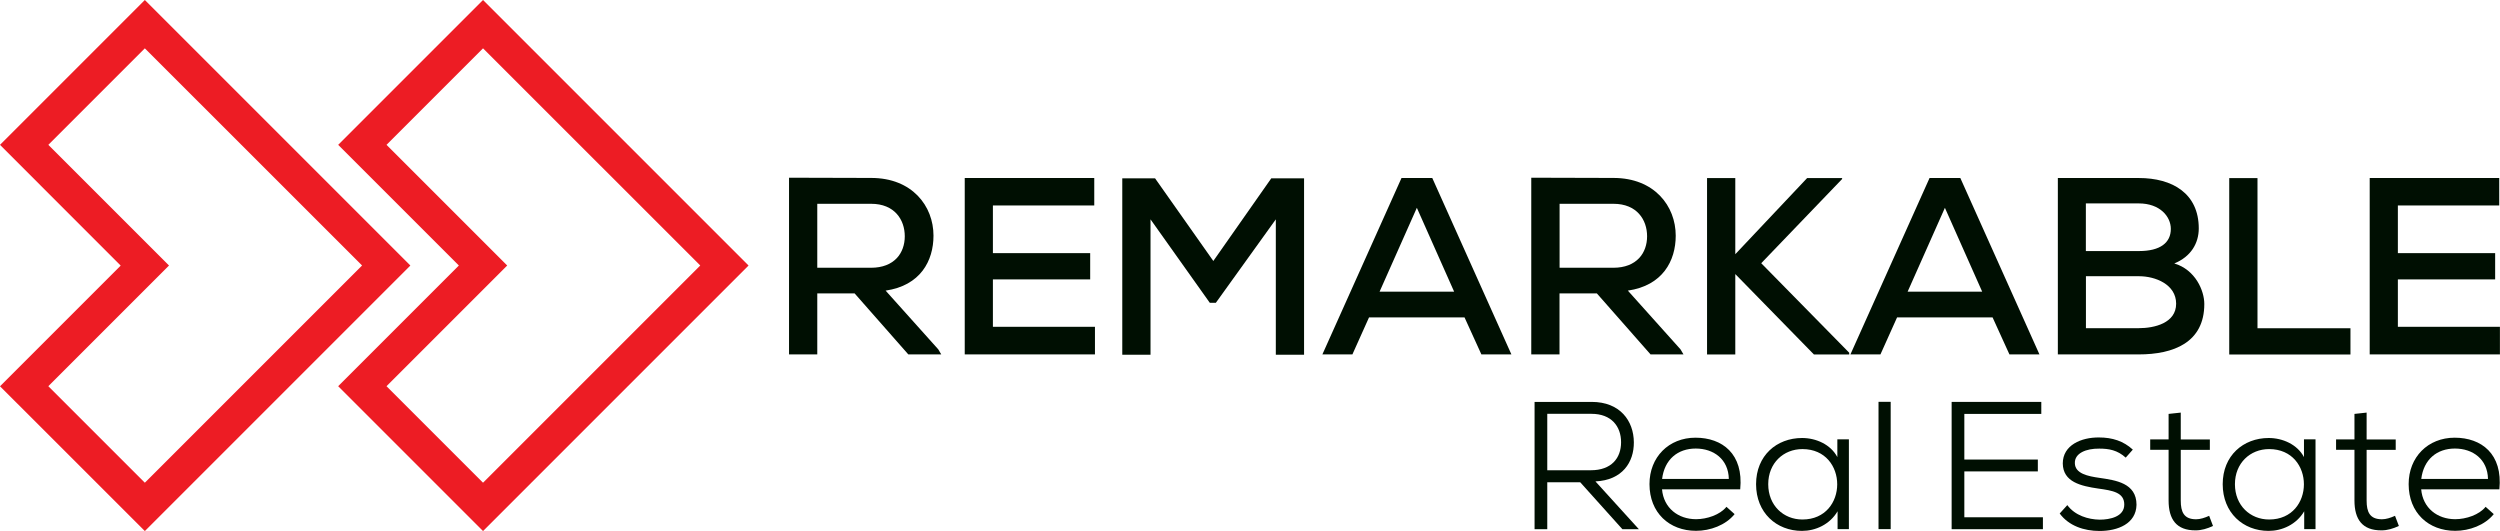 <svg xmlns="http://www.w3.org/2000/svg" id="Layer_2" viewBox="0 0 324.83 69.01"><g id="Layer_2-2" data-name="Layer_2"><g><g><g><path d="M122.31,46.05h-4.29l-6.98-7.93h-4.85v7.93h-3.67v-22.96c3.57,0,7.11.03,10.68.03,5.31,0,8.09,3.64,8.09,7.5,0,3.28-1.7,6.48-6.22,7.14l6.84,7.63.39.66ZM106.19,26.47v8.32h6.98c3.05,0,4.39-1.93,4.39-4.09s-1.34-4.22-4.36-4.22h-7.01Z" style="fill: #000f02;"></path><path d="M142.28,46.05h-16.93v-22.92h16.83v3.57h-13.17v6.19h12.64v3.41h-12.64v6.16h13.26v3.6Z" style="fill: #000f02;"></path><path d="M165.77,28.5l-7.79,10.84h-.79l-7.7-10.84v17.59h-3.67v-22.92h4.26l7.57,10.74,7.53-10.74h4.26v22.92h-3.67v-17.59Z" style="fill: #000f02;"></path><path d="M190.29,41.24h-12.41l-2.16,4.81h-3.9l10.28-22.92h4l10.28,22.92h-3.9l-2.19-4.81ZM184.1,26.99l-4.85,10.91h9.69l-4.85-10.91Z" style="fill: #000f02;"></path><path d="M218.75,46.05h-4.29l-6.98-7.93h-4.85v7.93h-3.67v-22.96c3.57,0,7.11.03,10.68.03,5.31,0,8.09,3.64,8.09,7.5,0,3.28-1.7,6.48-6.22,7.14l6.84,7.63.39.66ZM202.64,26.47v8.32h6.98c3.05,0,4.39-1.93,4.39-4.09s-1.34-4.22-4.36-4.22h-7.01Z" style="fill: #000f02;"></path><path d="M239.35,23.26l-10.51,10.94,11.43,11.63v.23h-4.58l-10.22-10.45v10.45h-3.67v-22.92h3.67v9.89l9.33-9.89h4.55v.13Z" style="fill: #000f02;"></path><path d="M258.9,41.24h-12.41l-2.16,4.81h-3.9l10.28-22.92h4l10.28,22.92h-3.9l-2.19-4.81ZM252.71,26.99l-4.85,10.91h9.69l-4.85-10.91Z" style="fill: #000f02;"></path><path d="M277.9,23.13c4.36,0,7.79,2,7.79,6.55,0,1.93-1.02,3.67-3.18,4.55,2.75.82,3.9,3.54,3.9,5.27,0,5.01-4,6.55-8.52,6.55h-10.51v-22.92h10.51ZM271.02,32.62h6.91c2.75,0,4.13-1.08,4.13-2.88,0-1.6-1.41-3.31-4.16-3.31h-6.88v6.19ZM271.02,42.64h6.88c2.03,0,4.85-.66,4.85-3.18s-2.72-3.57-4.81-3.57h-6.91v6.75Z" style="fill: #000f02;"></path><path d="M293.32,23.13v19.52h12.08v3.41h-15.75v-22.92h3.67Z" style="fill: #000f02;"></path><path d="M324.83,46.05h-16.93v-22.92h16.83v3.57h-13.17v6.19h12.64v3.41h-12.64v6.16h13.26v3.6Z" style="fill: #000f02;"></path></g><g><path d="M212.95,68.76h-2.15l-5.48-6.1h-4.28v6.1h-1.65v-16.54h7.42c3.69,0,5.46,2.46,5.48,5.25.02,2.58-1.49,4.92-4.99,5.08l5.65,6.22ZM201.04,53.77v7.33h5.67c2.65,0,3.92-1.56,3.92-3.64s-1.28-3.69-3.83-3.69h-5.77Z" style="fill: #000f02;"></path><path d="M215.95,63.58c.21,2.43,2.1,3.88,4.42,3.88,1.42,0,3.12-.57,3.95-1.61l1.06.95c-1.16,1.44-3.17,2.17-5.01,2.17-3.47,0-6.05-2.34-6.05-6.07,0-3.5,2.5-6.03,5.98-6.03s6.26,2.1,5.81,6.71h-10.16ZM224.63,62.23c-.05-2.55-1.96-3.95-4.3-3.95s-4.06,1.42-4.37,3.95h8.67Z" style="fill: #000f02;"></path><path d="M238.74,57.08h1.49v11.67h-1.47v-2.32c-1.02,1.73-2.88,2.55-4.63,2.55-3.31,0-5.96-2.36-5.96-6.07s2.67-6,5.98-6c1.8,0,3.71.83,4.58,2.48v-2.32ZM229.75,62.92c0,2.76,1.99,4.58,4.44,4.58,6.03,0,6.03-9.15,0-9.15-2.46,0-4.44,1.82-4.44,4.56Z" style="fill: #000f02;"></path><path d="M245.66,52.21v16.54h-1.58v-16.54h1.58Z" style="fill: #000f02;"></path><path d="M265.44,68.76h-11.86v-16.54h11.65v1.56h-10v5.93h9.55v1.54h-9.55v5.96h10.21v1.56Z" style="fill: #000f02;"></path><path d="M276.21,59.47c-1.09-.99-2.2-1.18-3.45-1.18-1.7-.02-3.21.59-3.17,1.89.02,1.37,1.73,1.7,3.19,1.91,2.1.31,4.82.66,4.82,3.5-.05,2.46-2.43,3.4-4.8,3.4-2.01,0-3.99-.66-5.18-2.27l.99-1.09c.99,1.35,2.72,1.87,4.21,1.89,1.32,0,3.19-.38,3.19-1.96s-1.51-1.82-3.38-2.08c-2.25-.33-4.58-.85-4.61-3.26,0-2.39,2.41-3.4,4.7-3.38,1.75,0,3.19.47,4.4,1.58l-.92,1.04Z" style="fill: #000f02;"></path><path d="M283.35,53.63v3.47h3.78v1.35h-3.78v6.59c0,1.47.4,2.43,1.99,2.43.54,0,1.13-.19,1.7-.45l.5,1.32c-.76.35-1.49.57-2.25.57-2.51.02-3.52-1.44-3.52-3.88v-6.59h-2.39v-1.35h2.39v-3.31l1.58-.17Z" style="fill: #000f02;"></path><path d="M299.37,57.08h1.49v11.67h-1.47v-2.32c-1.02,1.73-2.88,2.55-4.63,2.55-3.31,0-5.96-2.36-5.96-6.07s2.67-6,5.98-6c1.8,0,3.71.83,4.58,2.48v-2.32ZM290.39,62.92c0,2.76,1.99,4.58,4.44,4.58,6.03,0,6.03-9.15,0-9.15-2.46,0-4.44,1.82-4.44,4.56Z" style="fill: #000f02;"></path><path d="M307.5,53.63v3.47h3.78v1.35h-3.78v6.59c0,1.47.4,2.43,1.99,2.43.54,0,1.13-.19,1.7-.45l.5,1.32c-.76.35-1.49.57-2.25.57-2.51.02-3.52-1.44-3.52-3.88v-6.59h-2.39v-1.35h2.39v-3.31l1.58-.17Z" style="fill: #000f02;"></path><path d="M314.59,63.58c.21,2.43,2.1,3.88,4.42,3.88,1.42,0,3.12-.57,3.95-1.61l1.06.95c-1.16,1.44-3.17,2.17-5.01,2.17-3.47,0-6.05-2.34-6.05-6.07,0-3.5,2.5-6.03,5.98-6.03s6.26,2.1,5.81,6.71h-10.16ZM323.27,62.23c-.05-2.55-1.96-3.95-4.3-3.95s-4.06,1.42-4.37,3.95h8.67Z" style="fill: #000f02;"></path></g></g><path d="M62.76,0l34.5,34.5-34.5,34.5-18.82-18.82,15.68-15.68-15.68-15.68L62.76,0ZM90.99,34.5L62.76,6.28l-12.54,12.54,15.68,15.68-15.68,15.68,12.54,12.54,28.23-28.23Z" style="fill: #ed1c24;"></path><path d="M18.82,0l34.5,34.5-34.5,34.5L0,50.19l15.68-15.68L0,18.82,18.82,0ZM47.05,34.5L18.82,6.28l-12.54,12.54,15.68,15.68-15.68,15.68,12.54,12.54,28.23-28.23Z" style="fill: #ed1c24;"></path></g></g></svg>
